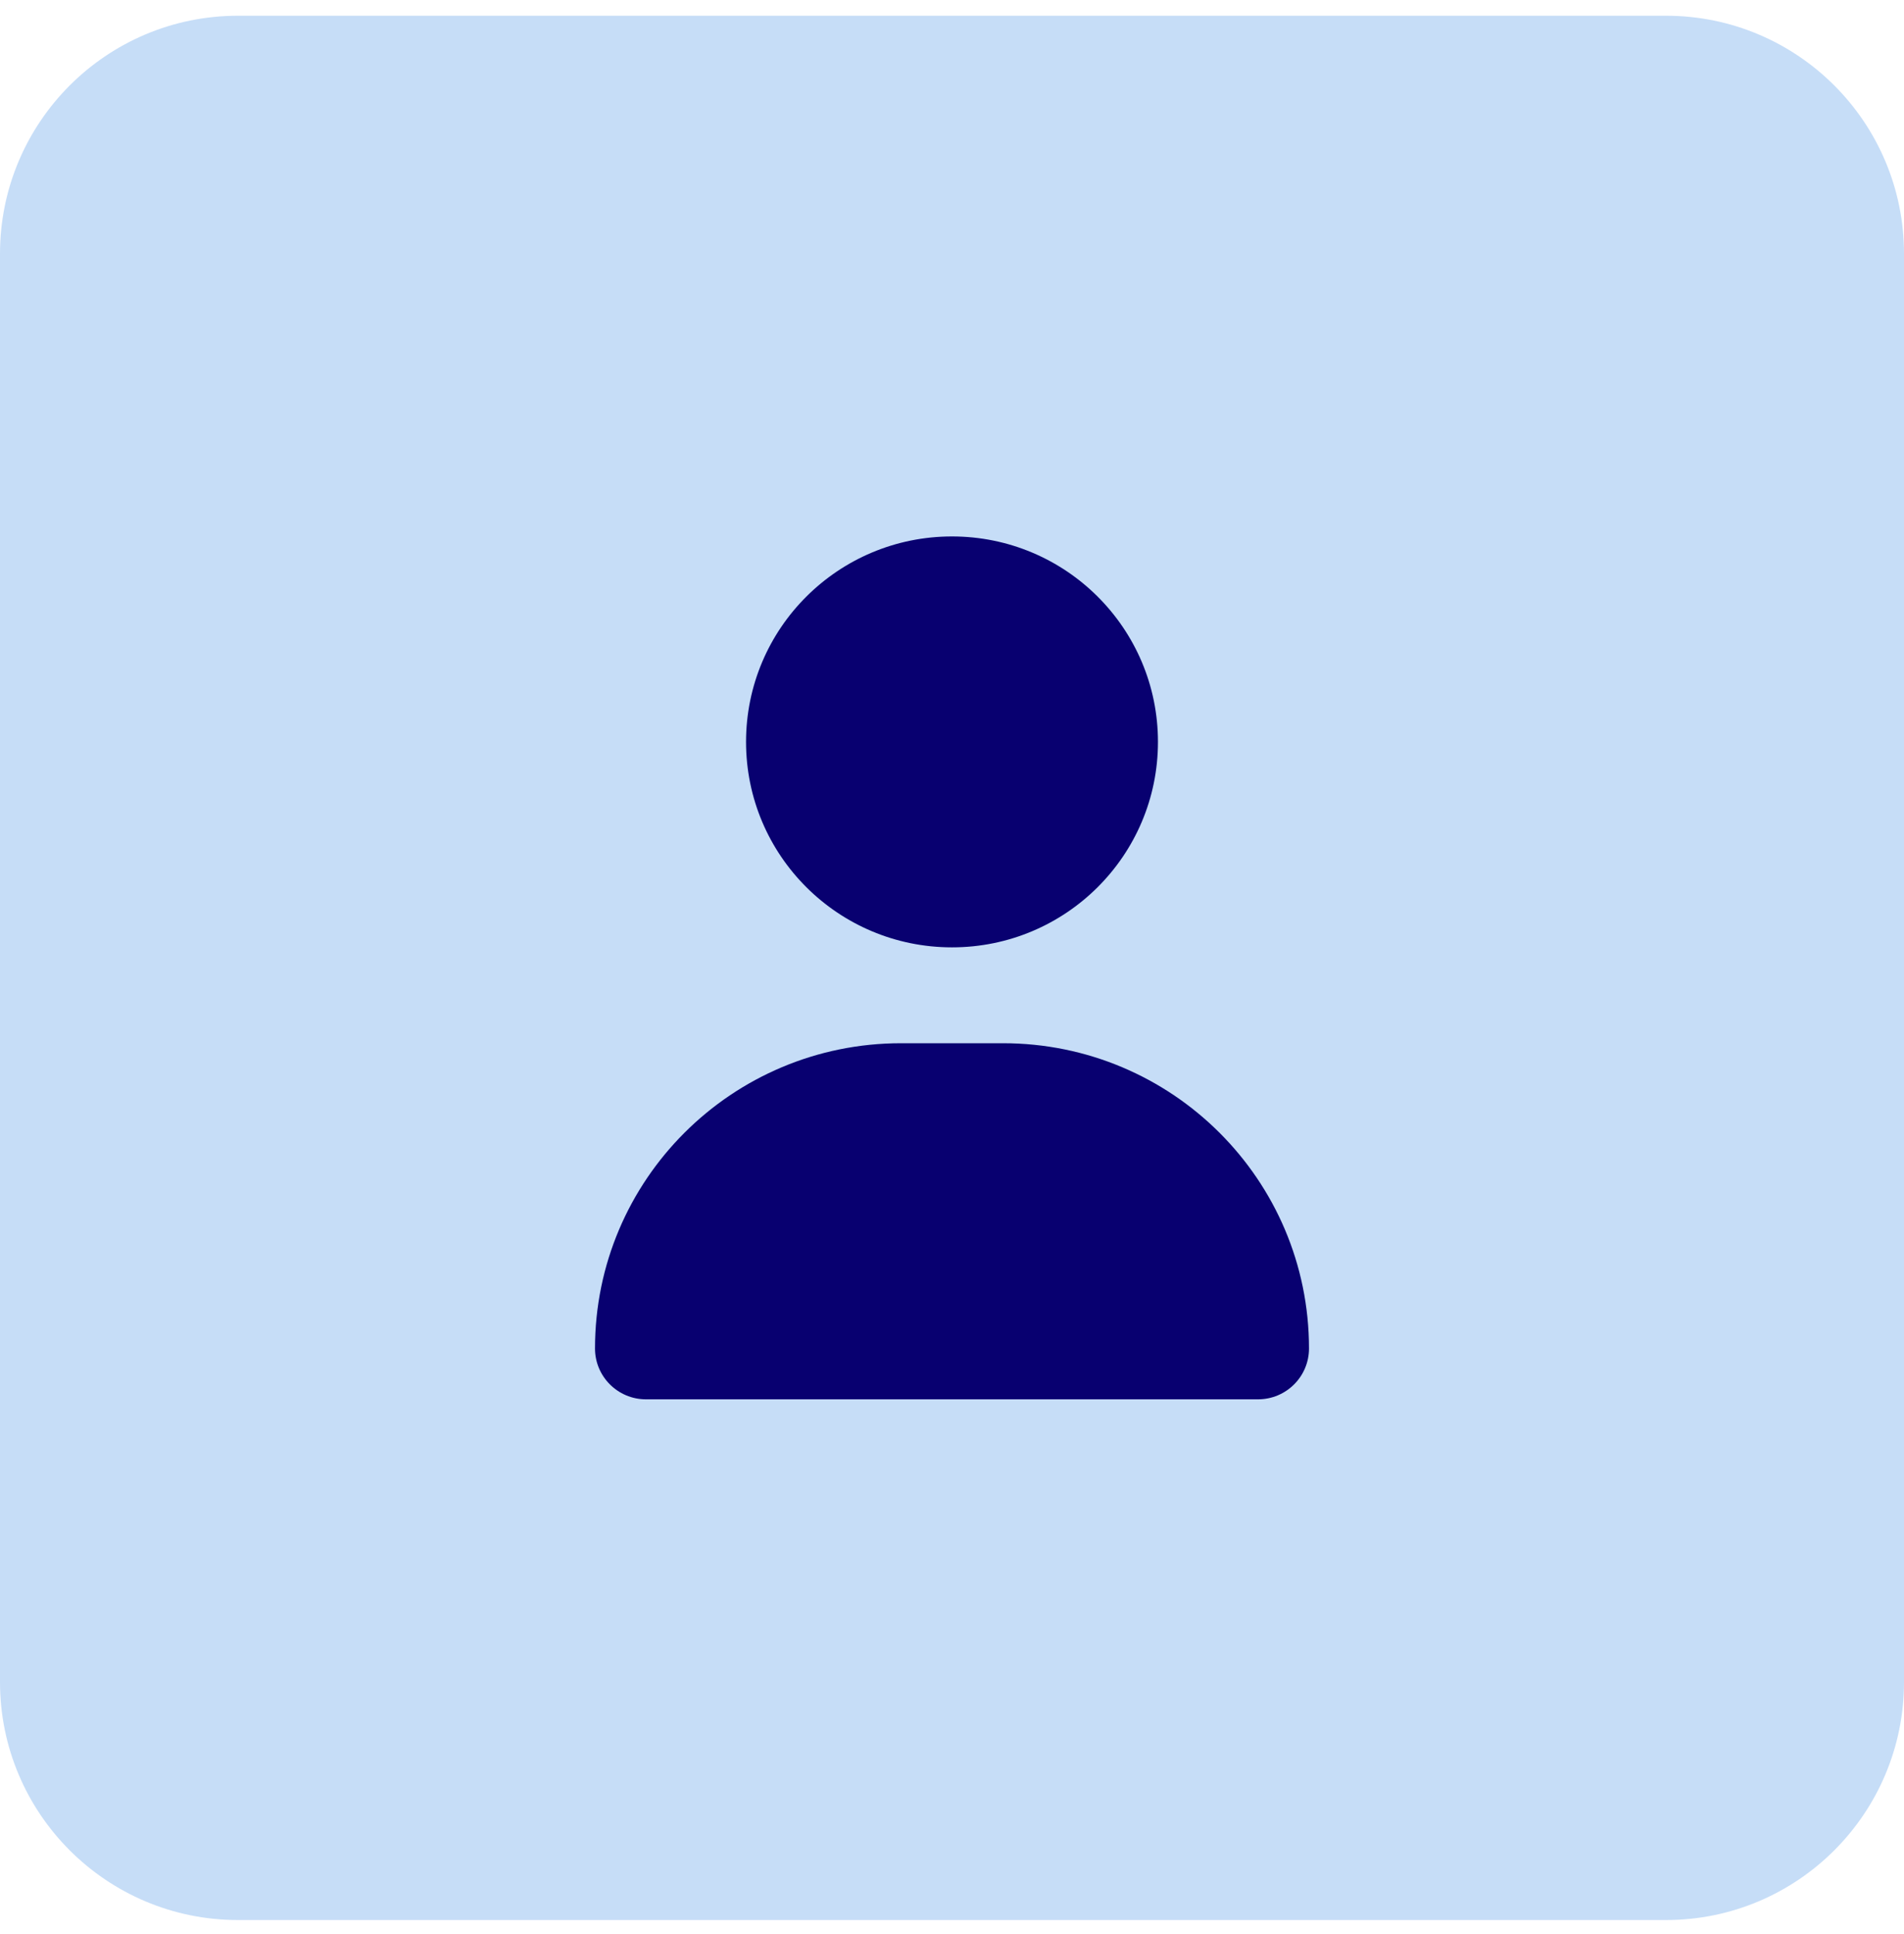 <svg width="64" height="65" viewBox="0 0 64 65" fill="none" xmlns="http://www.w3.org/2000/svg">
<path d="M0 8.529C0 4.111 3.582 0.529 8 0.529H56C60.418 0.529 64 4.111 64 8.529V56.529C64 60.948 60.418 64.529 56 64.529H8C3.582 64.529 0 60.948 0 56.529V8.529Z" fill="#C6DDF7"/>
<path d="M32 31.839C35.825 31.839 38.923 28.749 38.923 24.934C38.923 21.119 35.825 18.029 32 18.029C28.175 18.029 25.077 21.119 25.077 24.934C25.077 28.749 28.175 31.839 32 31.839ZM30.287 35.061C24.604 35.061 20 39.653 20 45.32C20 46.264 20.767 47.029 21.713 47.029H42.286C43.233 47.029 44 46.264 44 45.32C44 39.653 39.396 35.061 33.714 35.061H30.287Z" fill="#080070"/>
</svg>
